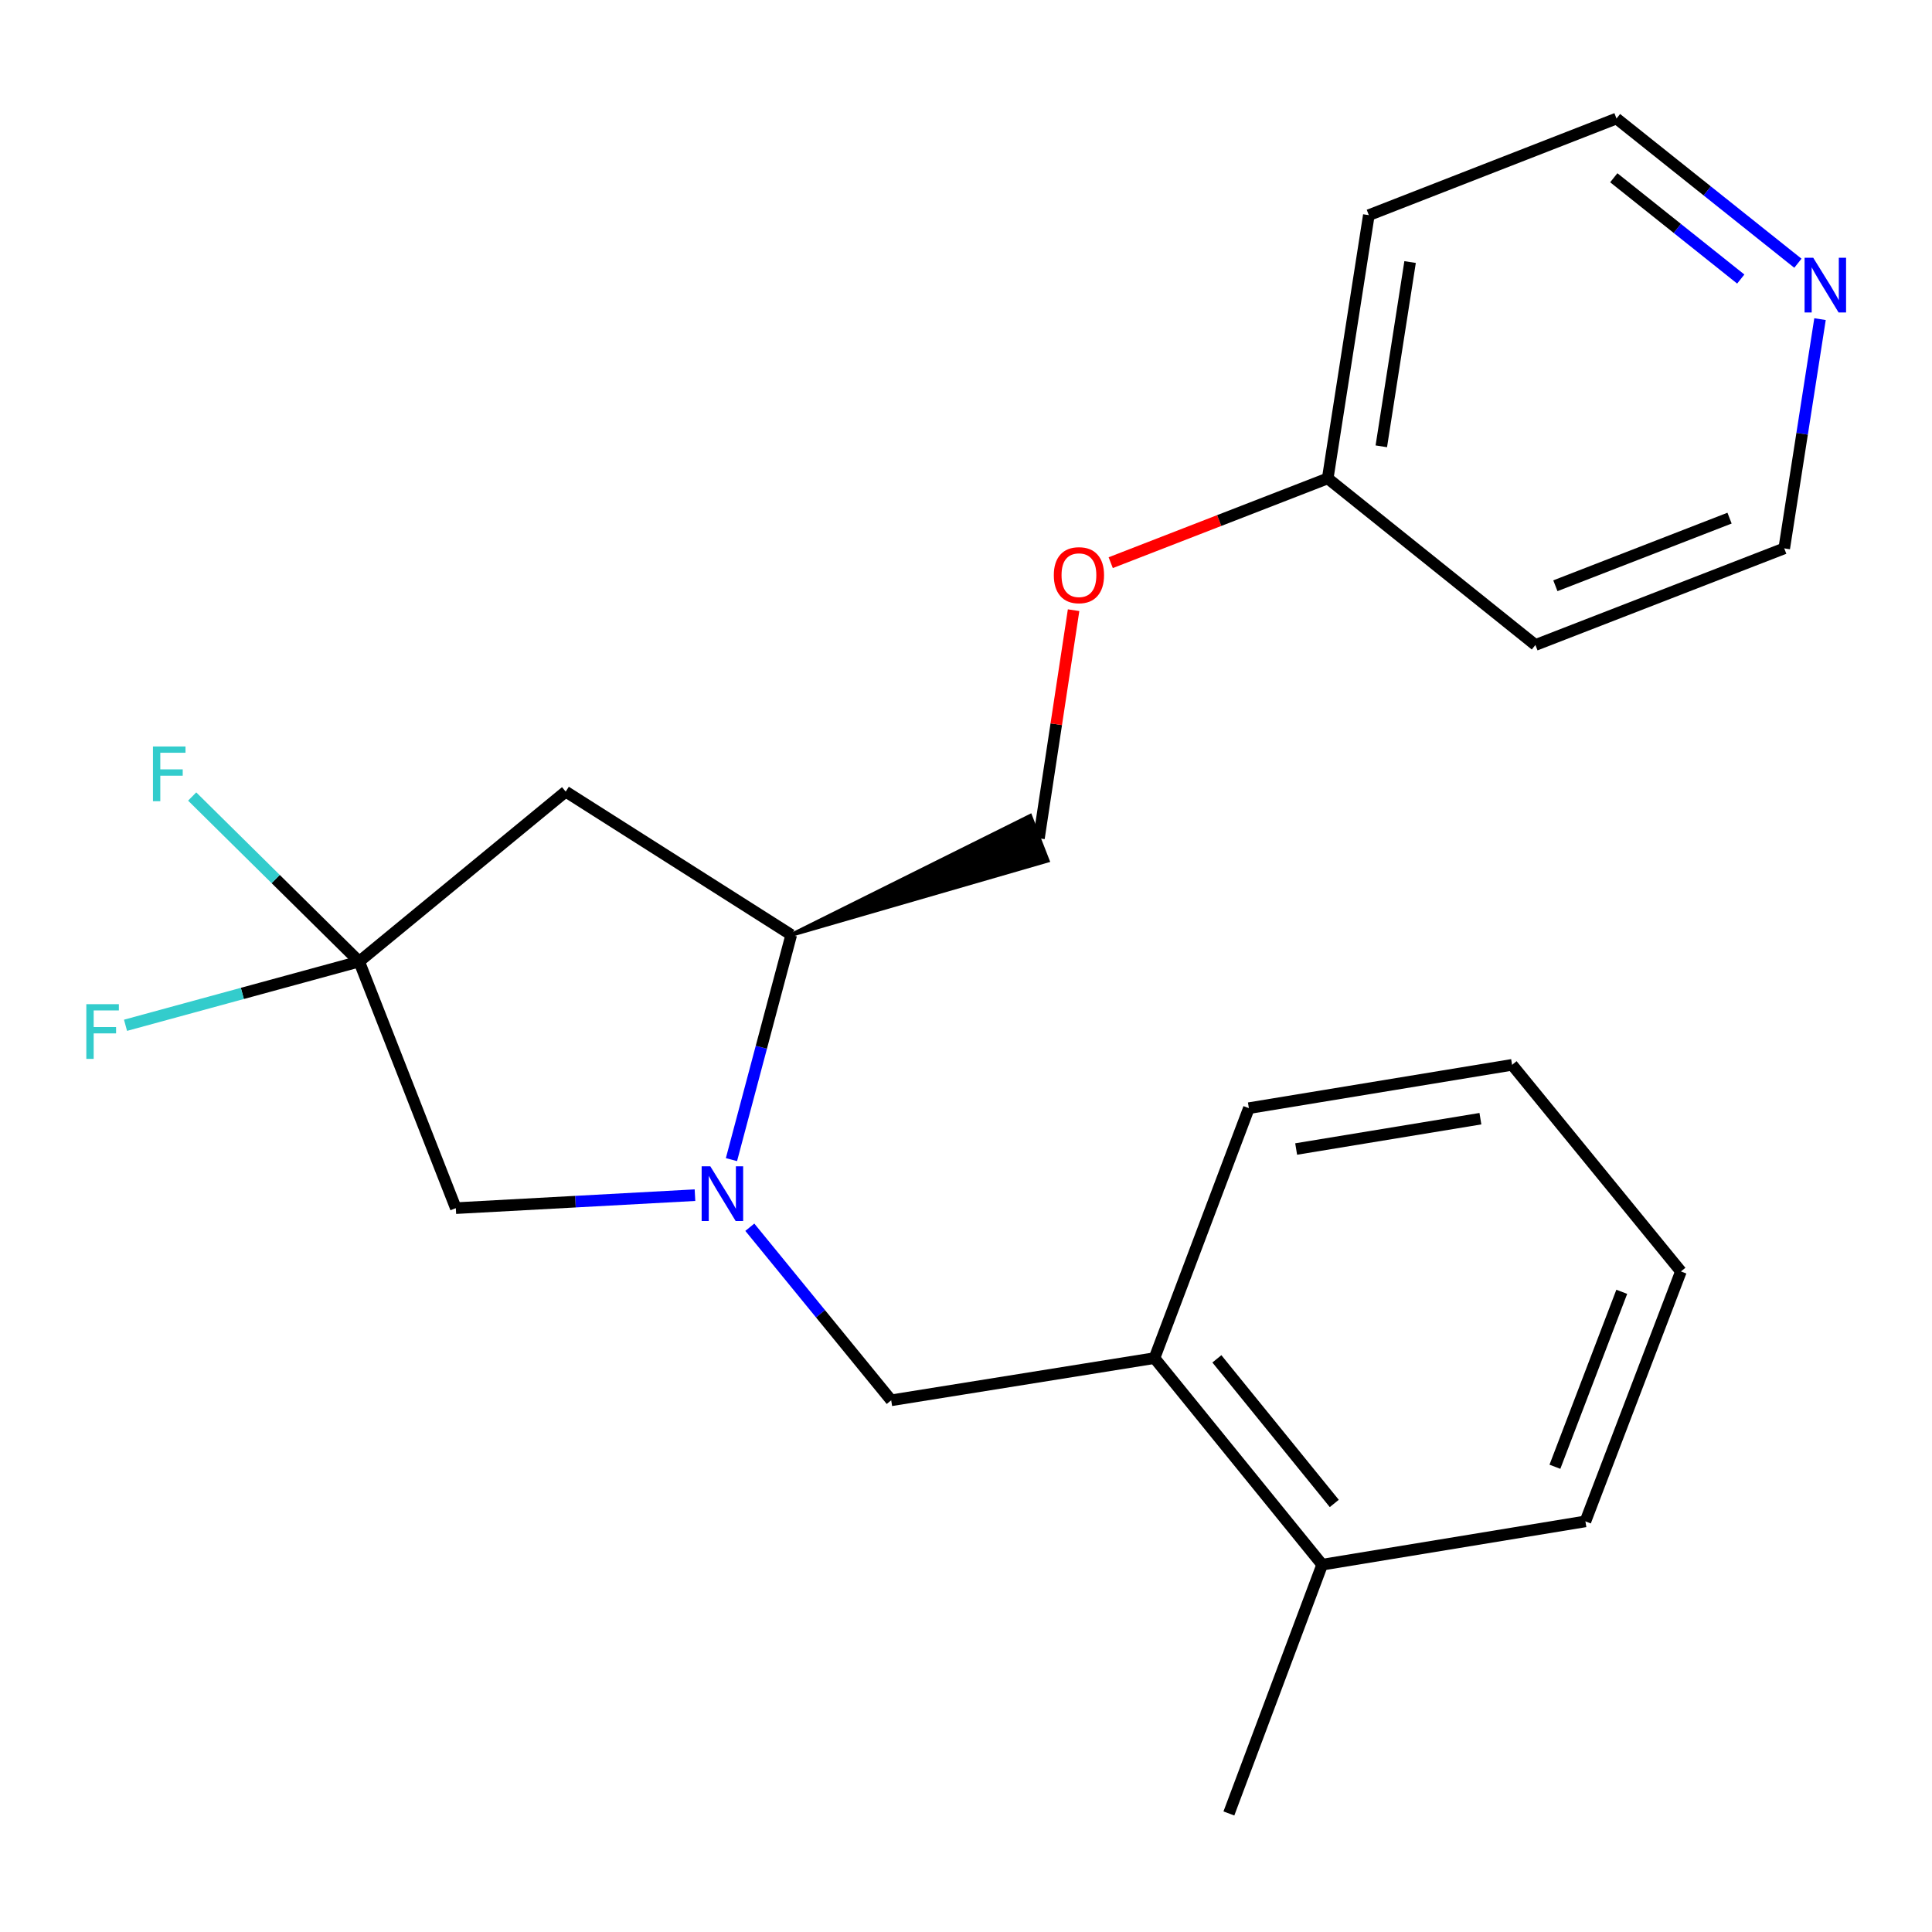 <?xml version='1.0' encoding='iso-8859-1'?>
<svg version='1.1' baseProfile='full'
              xmlns='http://www.w3.org/2000/svg'
                      xmlns:rdkit='http://www.rdkit.org/xml'
                      xmlns:xlink='http://www.w3.org/1999/xlink'
                  xml:space='preserve'
width='1000px' height='1000px' viewBox='0 0 1000 1000'>
<!-- END OF HEADER -->
<rect style='opacity:1.0;fill:#FFFFFF;stroke:none' width='1000' height='1000' x='0' y='0'> </rect>
<path class='bond-2' d='M 378.602,600.217 L 394.074,542.056' style='fill:none;fill-rule:evenodd;stroke:#0000FF;stroke-width:6px;stroke-linecap:butt;stroke-linejoin:miter;stroke-opacity:1' />
<path class='bond-2' d='M 394.074,542.056 L 409.546,483.895' style='fill:none;fill-rule:evenodd;stroke:#000000;stroke-width:6px;stroke-linecap:butt;stroke-linejoin:miter;stroke-opacity:1' />
<path class='bond-3' d='M 388.106,635.216 L 424.695,680.006' style='fill:none;fill-rule:evenodd;stroke:#0000FF;stroke-width:6px;stroke-linecap:butt;stroke-linejoin:miter;stroke-opacity:1' />
<path class='bond-3' d='M 424.695,680.006 L 461.284,724.797' style='fill:none;fill-rule:evenodd;stroke:#000000;stroke-width:6px;stroke-linecap:butt;stroke-linejoin:miter;stroke-opacity:1' />
<path class='bond-4' d='M 359.719,618.614 L 297.827,621.975' style='fill:none;fill-rule:evenodd;stroke:#0000FF;stroke-width:6px;stroke-linecap:butt;stroke-linejoin:miter;stroke-opacity:1' />
<path class='bond-4' d='M 297.827,621.975 L 235.936,625.336' style='fill:none;fill-rule:evenodd;stroke:#000000;stroke-width:6px;stroke-linecap:butt;stroke-linejoin:miter;stroke-opacity:1' />
<path class='bond-0' d='M 185.909,497.695 L 235.936,625.336' style='fill:none;fill-rule:evenodd;stroke:#000000;stroke-width:6px;stroke-linecap:butt;stroke-linejoin:miter;stroke-opacity:1' />
<path class='bond-9' d='M 185.909,497.695 L 125.438,514.191' style='fill:none;fill-rule:evenodd;stroke:#000000;stroke-width:6px;stroke-linecap:butt;stroke-linejoin:miter;stroke-opacity:1' />
<path class='bond-9' d='M 125.438,514.191 L 64.968,530.686' style='fill:none;fill-rule:evenodd;stroke:#33CCCC;stroke-width:6px;stroke-linecap:butt;stroke-linejoin:miter;stroke-opacity:1' />
<path class='bond-10' d='M 185.909,497.695 L 142.689,454.985' style='fill:none;fill-rule:evenodd;stroke:#000000;stroke-width:6px;stroke-linecap:butt;stroke-linejoin:miter;stroke-opacity:1' />
<path class='bond-10' d='M 142.689,454.985 L 99.469,412.275' style='fill:none;fill-rule:evenodd;stroke:#33CCCC;stroke-width:6px;stroke-linecap:butt;stroke-linejoin:miter;stroke-opacity:1' />
<path class='bond-22' d='M 185.909,497.695 L 292.808,409.745' style='fill:none;fill-rule:evenodd;stroke:#000000;stroke-width:6px;stroke-linecap:butt;stroke-linejoin:miter;stroke-opacity:1' />
<path class='bond-1' d='M 292.808,409.745 L 409.546,483.895' style='fill:none;fill-rule:evenodd;stroke:#000000;stroke-width:6px;stroke-linecap:butt;stroke-linejoin:miter;stroke-opacity:1' />
<path class='bond-7' d='M 409.546,483.895 L 542.266,445.467 L 533.24,422.324 Z' style='fill:#000000;fill-rule:evenodd;fill-opacity:1;stroke:#000000;stroke-width:2px;stroke-linecap:butt;stroke-linejoin:miter;stroke-opacity:1;' />
<path class='bond-5' d='M 461.284,724.797 L 597.551,702.95' style='fill:none;fill-rule:evenodd;stroke:#000000;stroke-width:6px;stroke-linecap:butt;stroke-linejoin:miter;stroke-opacity:1' />
<path class='bond-8' d='M 597.551,702.95 L 684.356,809.877' style='fill:none;fill-rule:evenodd;stroke:#000000;stroke-width:6px;stroke-linecap:butt;stroke-linejoin:miter;stroke-opacity:1' />
<path class='bond-8' d='M 629.857,703.333 L 690.621,778.181' style='fill:none;fill-rule:evenodd;stroke:#000000;stroke-width:6px;stroke-linecap:butt;stroke-linejoin:miter;stroke-opacity:1' />
<path class='bond-17' d='M 597.551,702.95 L 646.418,573.584' style='fill:none;fill-rule:evenodd;stroke:#000000;stroke-width:6px;stroke-linecap:butt;stroke-linejoin:miter;stroke-opacity:1' />
<path class='bond-6' d='M 930.589,136.251 L 883.644,98.801' style='fill:none;fill-rule:evenodd;stroke:#0000FF;stroke-width:6px;stroke-linecap:butt;stroke-linejoin:miter;stroke-opacity:1' />
<path class='bond-6' d='M 883.644,98.801 L 836.7,61.351' style='fill:none;fill-rule:evenodd;stroke:#000000;stroke-width:6px;stroke-linecap:butt;stroke-linejoin:miter;stroke-opacity:1' />
<path class='bond-6' d='M 901.014,144.435 L 868.153,118.219' style='fill:none;fill-rule:evenodd;stroke:#0000FF;stroke-width:6px;stroke-linecap:butt;stroke-linejoin:miter;stroke-opacity:1' />
<path class='bond-6' d='M 868.153,118.219 L 835.292,92.004' style='fill:none;fill-rule:evenodd;stroke:#000000;stroke-width:6px;stroke-linecap:butt;stroke-linejoin:miter;stroke-opacity:1' />
<path class='bond-24' d='M 942.037,165.184 L 932.778,224.513' style='fill:none;fill-rule:evenodd;stroke:#0000FF;stroke-width:6px;stroke-linecap:butt;stroke-linejoin:miter;stroke-opacity:1' />
<path class='bond-24' d='M 932.778,224.513 L 923.519,283.843' style='fill:none;fill-rule:evenodd;stroke:#000000;stroke-width:6px;stroke-linecap:butt;stroke-linejoin:miter;stroke-opacity:1' />
<path class='bond-11' d='M 537.753,433.896 L 546.72,374.865' style='fill:none;fill-rule:evenodd;stroke:#000000;stroke-width:6px;stroke-linecap:butt;stroke-linejoin:miter;stroke-opacity:1' />
<path class='bond-11' d='M 546.72,374.865 L 555.688,315.835' style='fill:none;fill-rule:evenodd;stroke:#FF0000;stroke-width:6px;stroke-linecap:butt;stroke-linejoin:miter;stroke-opacity:1' />
<path class='bond-18' d='M 684.356,809.877 L 636.068,938.649' style='fill:none;fill-rule:evenodd;stroke:#000000;stroke-width:6px;stroke-linecap:butt;stroke-linejoin:miter;stroke-opacity:1' />
<path class='bond-19' d='M 684.356,809.877 L 820.608,787.465' style='fill:none;fill-rule:evenodd;stroke:#000000;stroke-width:6px;stroke-linecap:butt;stroke-linejoin:miter;stroke-opacity:1' />
<path class='bond-12' d='M 574.907,291.239 L 631.067,269.428' style='fill:none;fill-rule:evenodd;stroke:#FF0000;stroke-width:6px;stroke-linecap:butt;stroke-linejoin:miter;stroke-opacity:1' />
<path class='bond-12' d='M 631.067,269.428 L 687.226,247.616' style='fill:none;fill-rule:evenodd;stroke:#000000;stroke-width:6px;stroke-linecap:butt;stroke-linejoin:miter;stroke-opacity:1' />
<path class='bond-13' d='M 687.226,247.616 L 794.732,333.842' style='fill:none;fill-rule:evenodd;stroke:#000000;stroke-width:6px;stroke-linecap:butt;stroke-linejoin:miter;stroke-opacity:1' />
<path class='bond-14' d='M 687.226,247.616 L 708.507,111.364' style='fill:none;fill-rule:evenodd;stroke:#000000;stroke-width:6px;stroke-linecap:butt;stroke-linejoin:miter;stroke-opacity:1' />
<path class='bond-14' d='M 714.962,231.012 L 729.858,135.635' style='fill:none;fill-rule:evenodd;stroke:#000000;stroke-width:6px;stroke-linecap:butt;stroke-linejoin:miter;stroke-opacity:1' />
<path class='bond-16' d='M 794.732,333.842 L 923.519,283.843' style='fill:none;fill-rule:evenodd;stroke:#000000;stroke-width:6px;stroke-linecap:butt;stroke-linejoin:miter;stroke-opacity:1' />
<path class='bond-16' d='M 805.06,303.185 L 895.21,268.185' style='fill:none;fill-rule:evenodd;stroke:#000000;stroke-width:6px;stroke-linecap:butt;stroke-linejoin:miter;stroke-opacity:1' />
<path class='bond-15' d='M 708.507,111.364 L 836.7,61.351' style='fill:none;fill-rule:evenodd;stroke:#000000;stroke-width:6px;stroke-linecap:butt;stroke-linejoin:miter;stroke-opacity:1' />
<path class='bond-20' d='M 646.418,573.584 L 782.657,551.159' style='fill:none;fill-rule:evenodd;stroke:#000000;stroke-width:6px;stroke-linecap:butt;stroke-linejoin:miter;stroke-opacity:1' />
<path class='bond-20' d='M 670.889,594.732 L 766.256,579.033' style='fill:none;fill-rule:evenodd;stroke:#000000;stroke-width:6px;stroke-linecap:butt;stroke-linejoin:miter;stroke-opacity:1' />
<path class='bond-23' d='M 820.608,787.465 L 870.042,658.099' style='fill:none;fill-rule:evenodd;stroke:#000000;stroke-width:6px;stroke-linecap:butt;stroke-linejoin:miter;stroke-opacity:1' />
<path class='bond-23' d='M 804.819,759.193 L 839.422,668.637' style='fill:none;fill-rule:evenodd;stroke:#000000;stroke-width:6px;stroke-linecap:butt;stroke-linejoin:miter;stroke-opacity:1' />
<path class='bond-21' d='M 782.657,551.159 L 870.042,658.099' style='fill:none;fill-rule:evenodd;stroke:#000000;stroke-width:6px;stroke-linecap:butt;stroke-linejoin:miter;stroke-opacity:1' />
<path  class='atom-0' d='M 367.653 603.683
L 376.933 618.683
Q 377.853 620.163, 379.333 622.843
Q 380.813 625.523, 380.893 625.683
L 380.893 603.683
L 384.653 603.683
L 384.653 632.003
L 380.773 632.003
L 370.813 615.603
Q 369.653 613.683, 368.413 611.483
Q 367.213 609.283, 366.853 608.603
L 366.853 632.003
L 363.173 632.003
L 363.173 603.683
L 367.653 603.683
' fill='#0000FF'/>
<path  class='atom-7' d='M 938.525 133.416
L 947.805 148.416
Q 948.725 149.896, 950.205 152.576
Q 951.685 155.256, 951.765 155.416
L 951.765 133.416
L 955.525 133.416
L 955.525 161.736
L 951.645 161.736
L 941.685 145.336
Q 940.525 143.416, 939.285 141.216
Q 938.085 139.016, 937.725 138.336
L 937.725 161.736
L 934.045 161.736
L 934.045 133.416
L 938.525 133.416
' fill='#0000FF'/>
<path  class='atom-10' d='M 44.686 519.762
L 61.526 519.762
L 61.526 523.002
L 48.486 523.002
L 48.486 531.602
L 60.086 531.602
L 60.086 534.882
L 48.486 534.882
L 48.486 548.082
L 44.686 548.082
L 44.686 519.762
' fill='#33CCCC'/>
<path  class='atom-11' d='M 79.174 386.38
L 96.014 386.38
L 96.014 389.62
L 82.974 389.62
L 82.974 398.22
L 94.574 398.22
L 94.574 401.5
L 82.974 401.5
L 82.974 414.7
L 79.174 414.7
L 79.174 386.38
' fill='#33CCCC'/>
<path  class='atom-12' d='M 545.454 297.709
Q 545.454 290.909, 548.814 287.109
Q 552.174 283.309, 558.454 283.309
Q 564.734 283.309, 568.094 287.109
Q 571.454 290.909, 571.454 297.709
Q 571.454 304.589, 568.054 308.509
Q 564.654 312.389, 558.454 312.389
Q 552.214 312.389, 548.814 308.509
Q 545.454 304.629, 545.454 297.709
M 558.454 309.189
Q 562.774 309.189, 565.094 306.309
Q 567.454 303.389, 567.454 297.709
Q 567.454 292.149, 565.094 289.349
Q 562.774 286.509, 558.454 286.509
Q 554.134 286.509, 551.774 289.309
Q 549.454 292.109, 549.454 297.709
Q 549.454 303.429, 551.774 306.309
Q 554.134 309.189, 558.454 309.189
' fill='#FF0000'/>
</svg>
